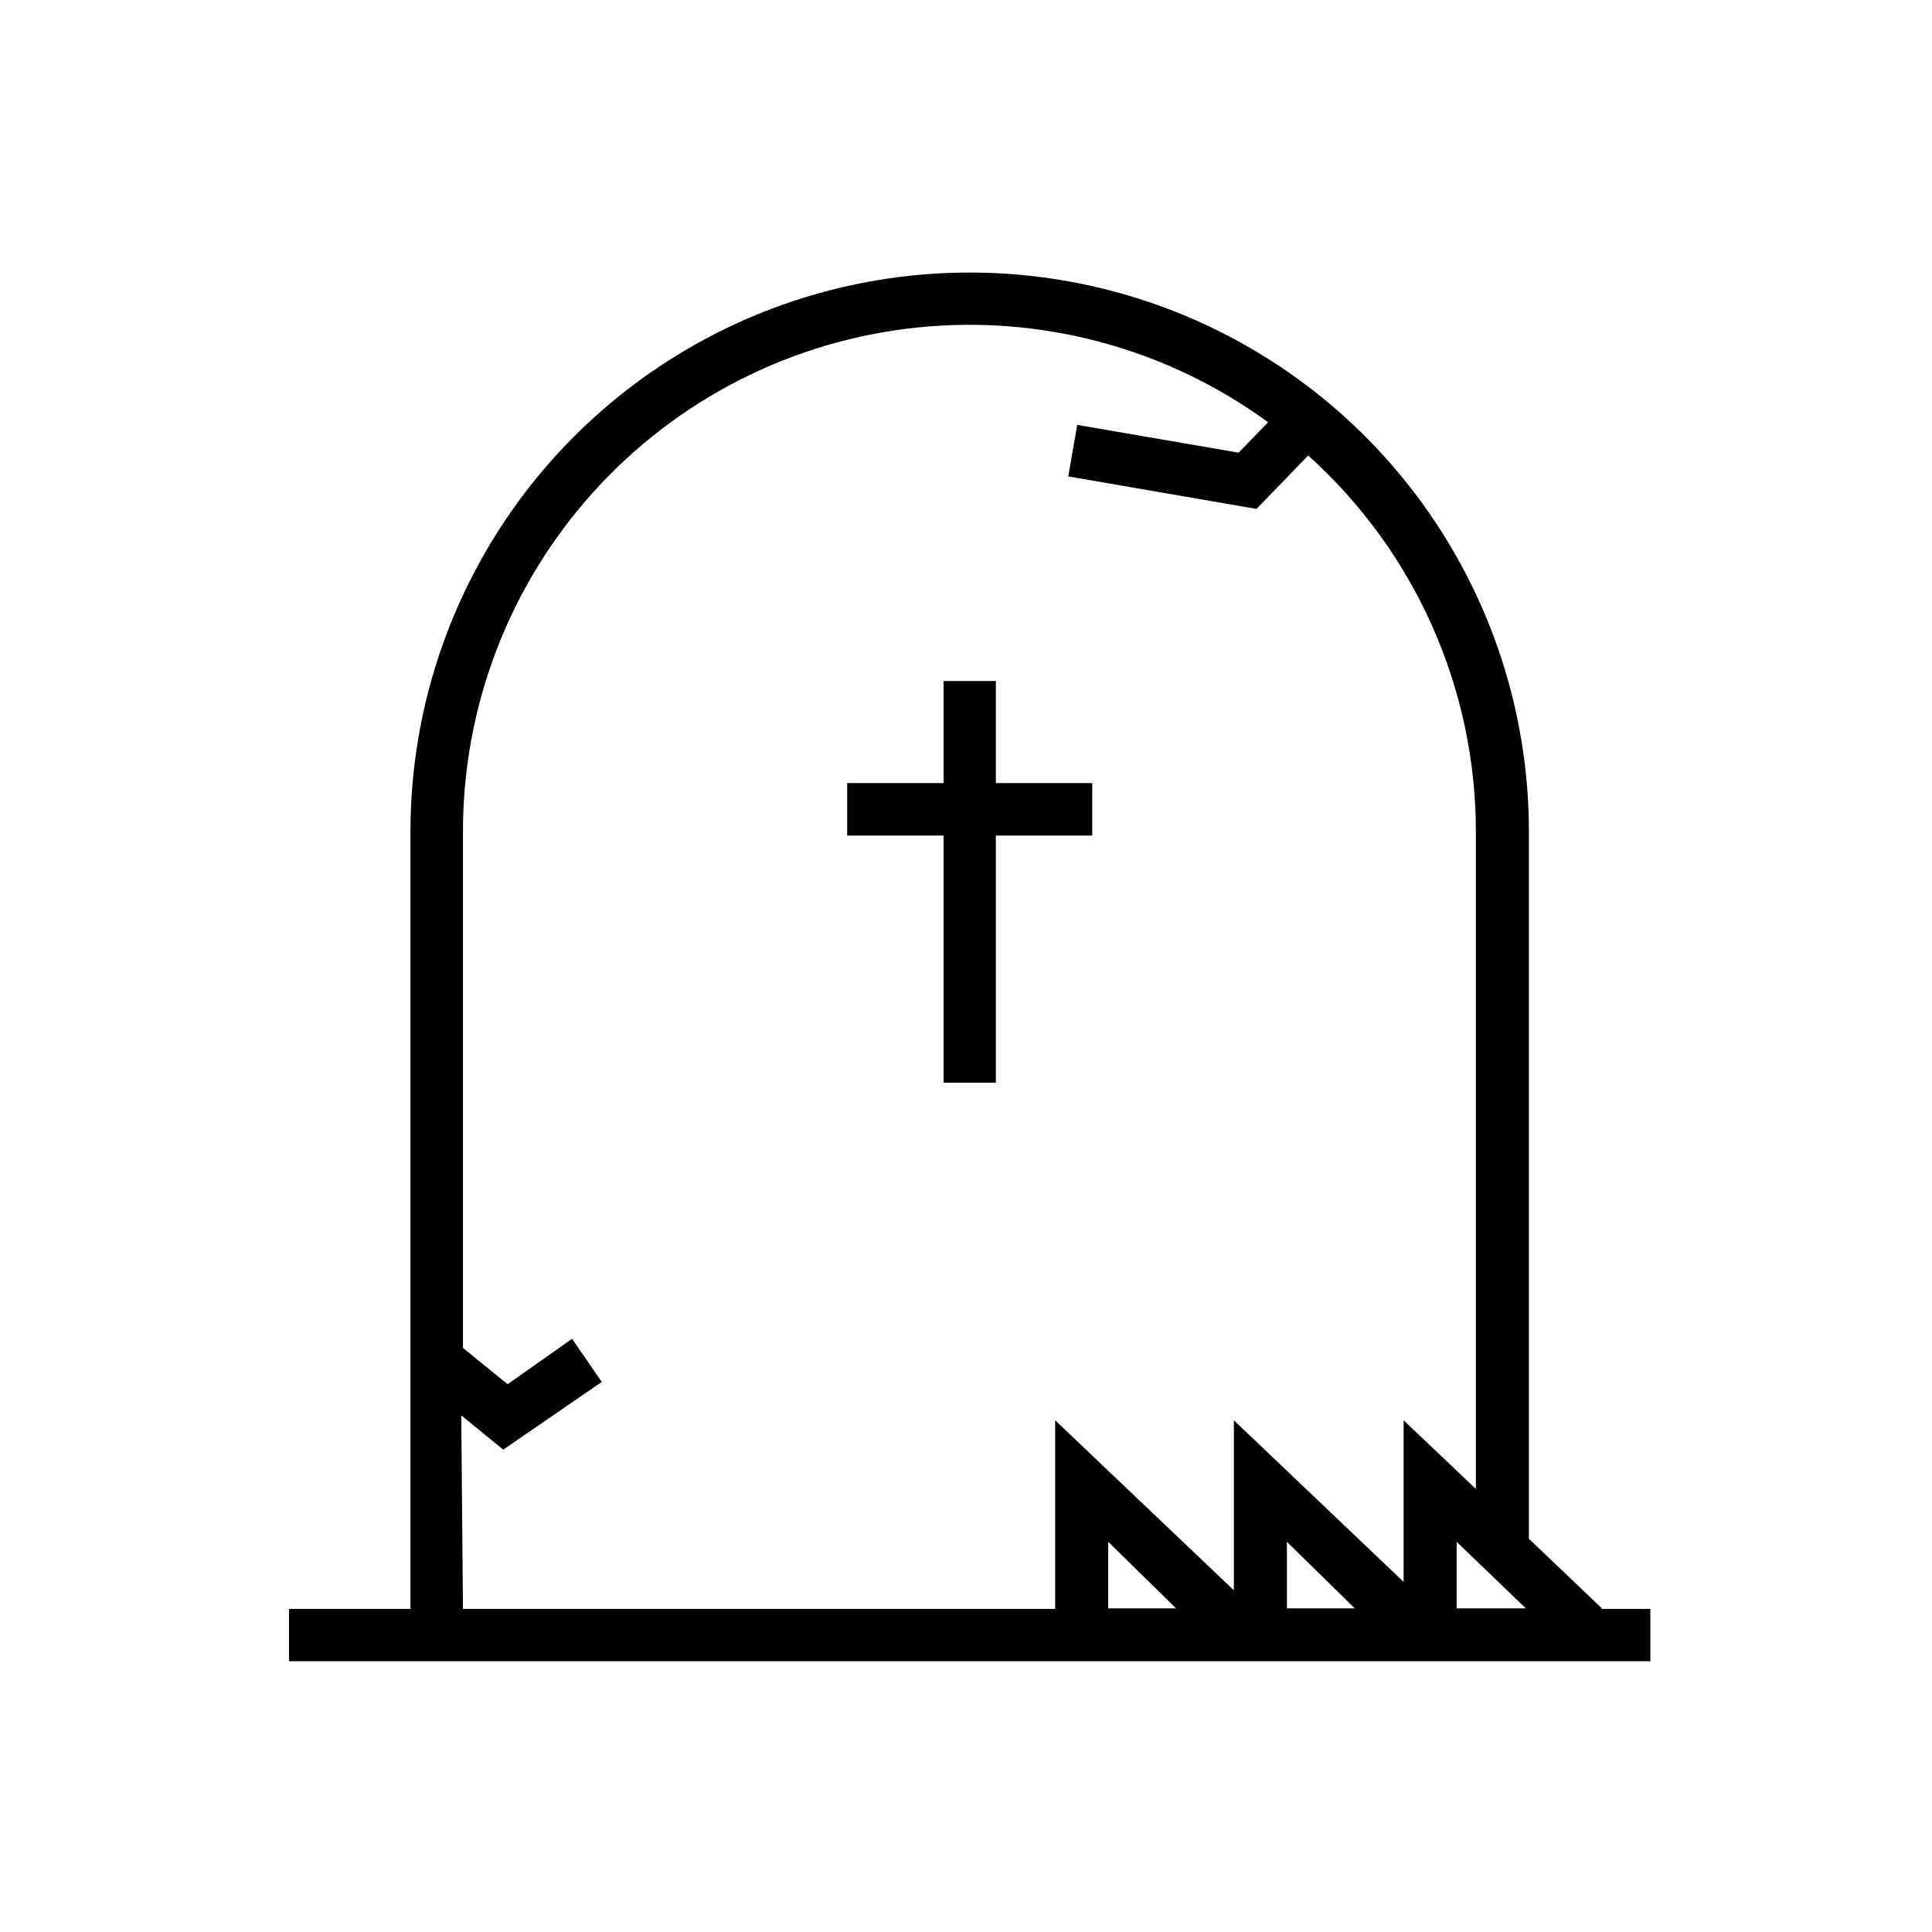 <?xml version="1.0" encoding="UTF-8"?>
<!-- Uploaded to: ICON Repo, www.svgrepo.com, Generator: ICON Repo Mixer Tools -->
<svg fill="#000000" width="800px" height="800px" version="1.1" viewBox="144 144 512 512" xmlns="http://www.w3.org/2000/svg">
 <g>
  <path d="m568.52 570.23-19.348-18.438v-187.37c0-52.945-28.246-101.87-74.098-128.34s-102.34-26.473-148.2 0c-45.852 26.473-74.098 75.395-74.098 128.34v205.96h-32.191v13.855h360.78v-13.855h-12.949zm-20.152 0h-18.34v-17.633zm-282.13-51.137 11.133 9.07 26.098-17.938-7.859-11.438-17.078 12.043-11.84-9.621v-136.79c-0.031-33.219 12.258-65.27 34.488-89.949 22.23-24.684 52.824-40.246 85.867-43.676 33.039-3.43 66.18 5.516 93.008 25.105l-7.809 8.059-42.773-7.356-2.367 13.652 49.879 8.613 13.699-14.152c28.289 25.422 44.445 61.668 44.438 99.703v174.17l-19.145-18.188v42.824l-44.988-42.824v45.039l-47.359-45.039v49.977h-156.94zm236.79 51.137h-17.984v-17.633zm-47.359 0h-17.984v-17.633z"/>
  <path d="m407.91 430.93v-65.496h25.543v-13.906h-25.543v-27.055h-13.855v27.055h-25.543v13.906h25.543v65.496z"/>
 </g>
</svg>